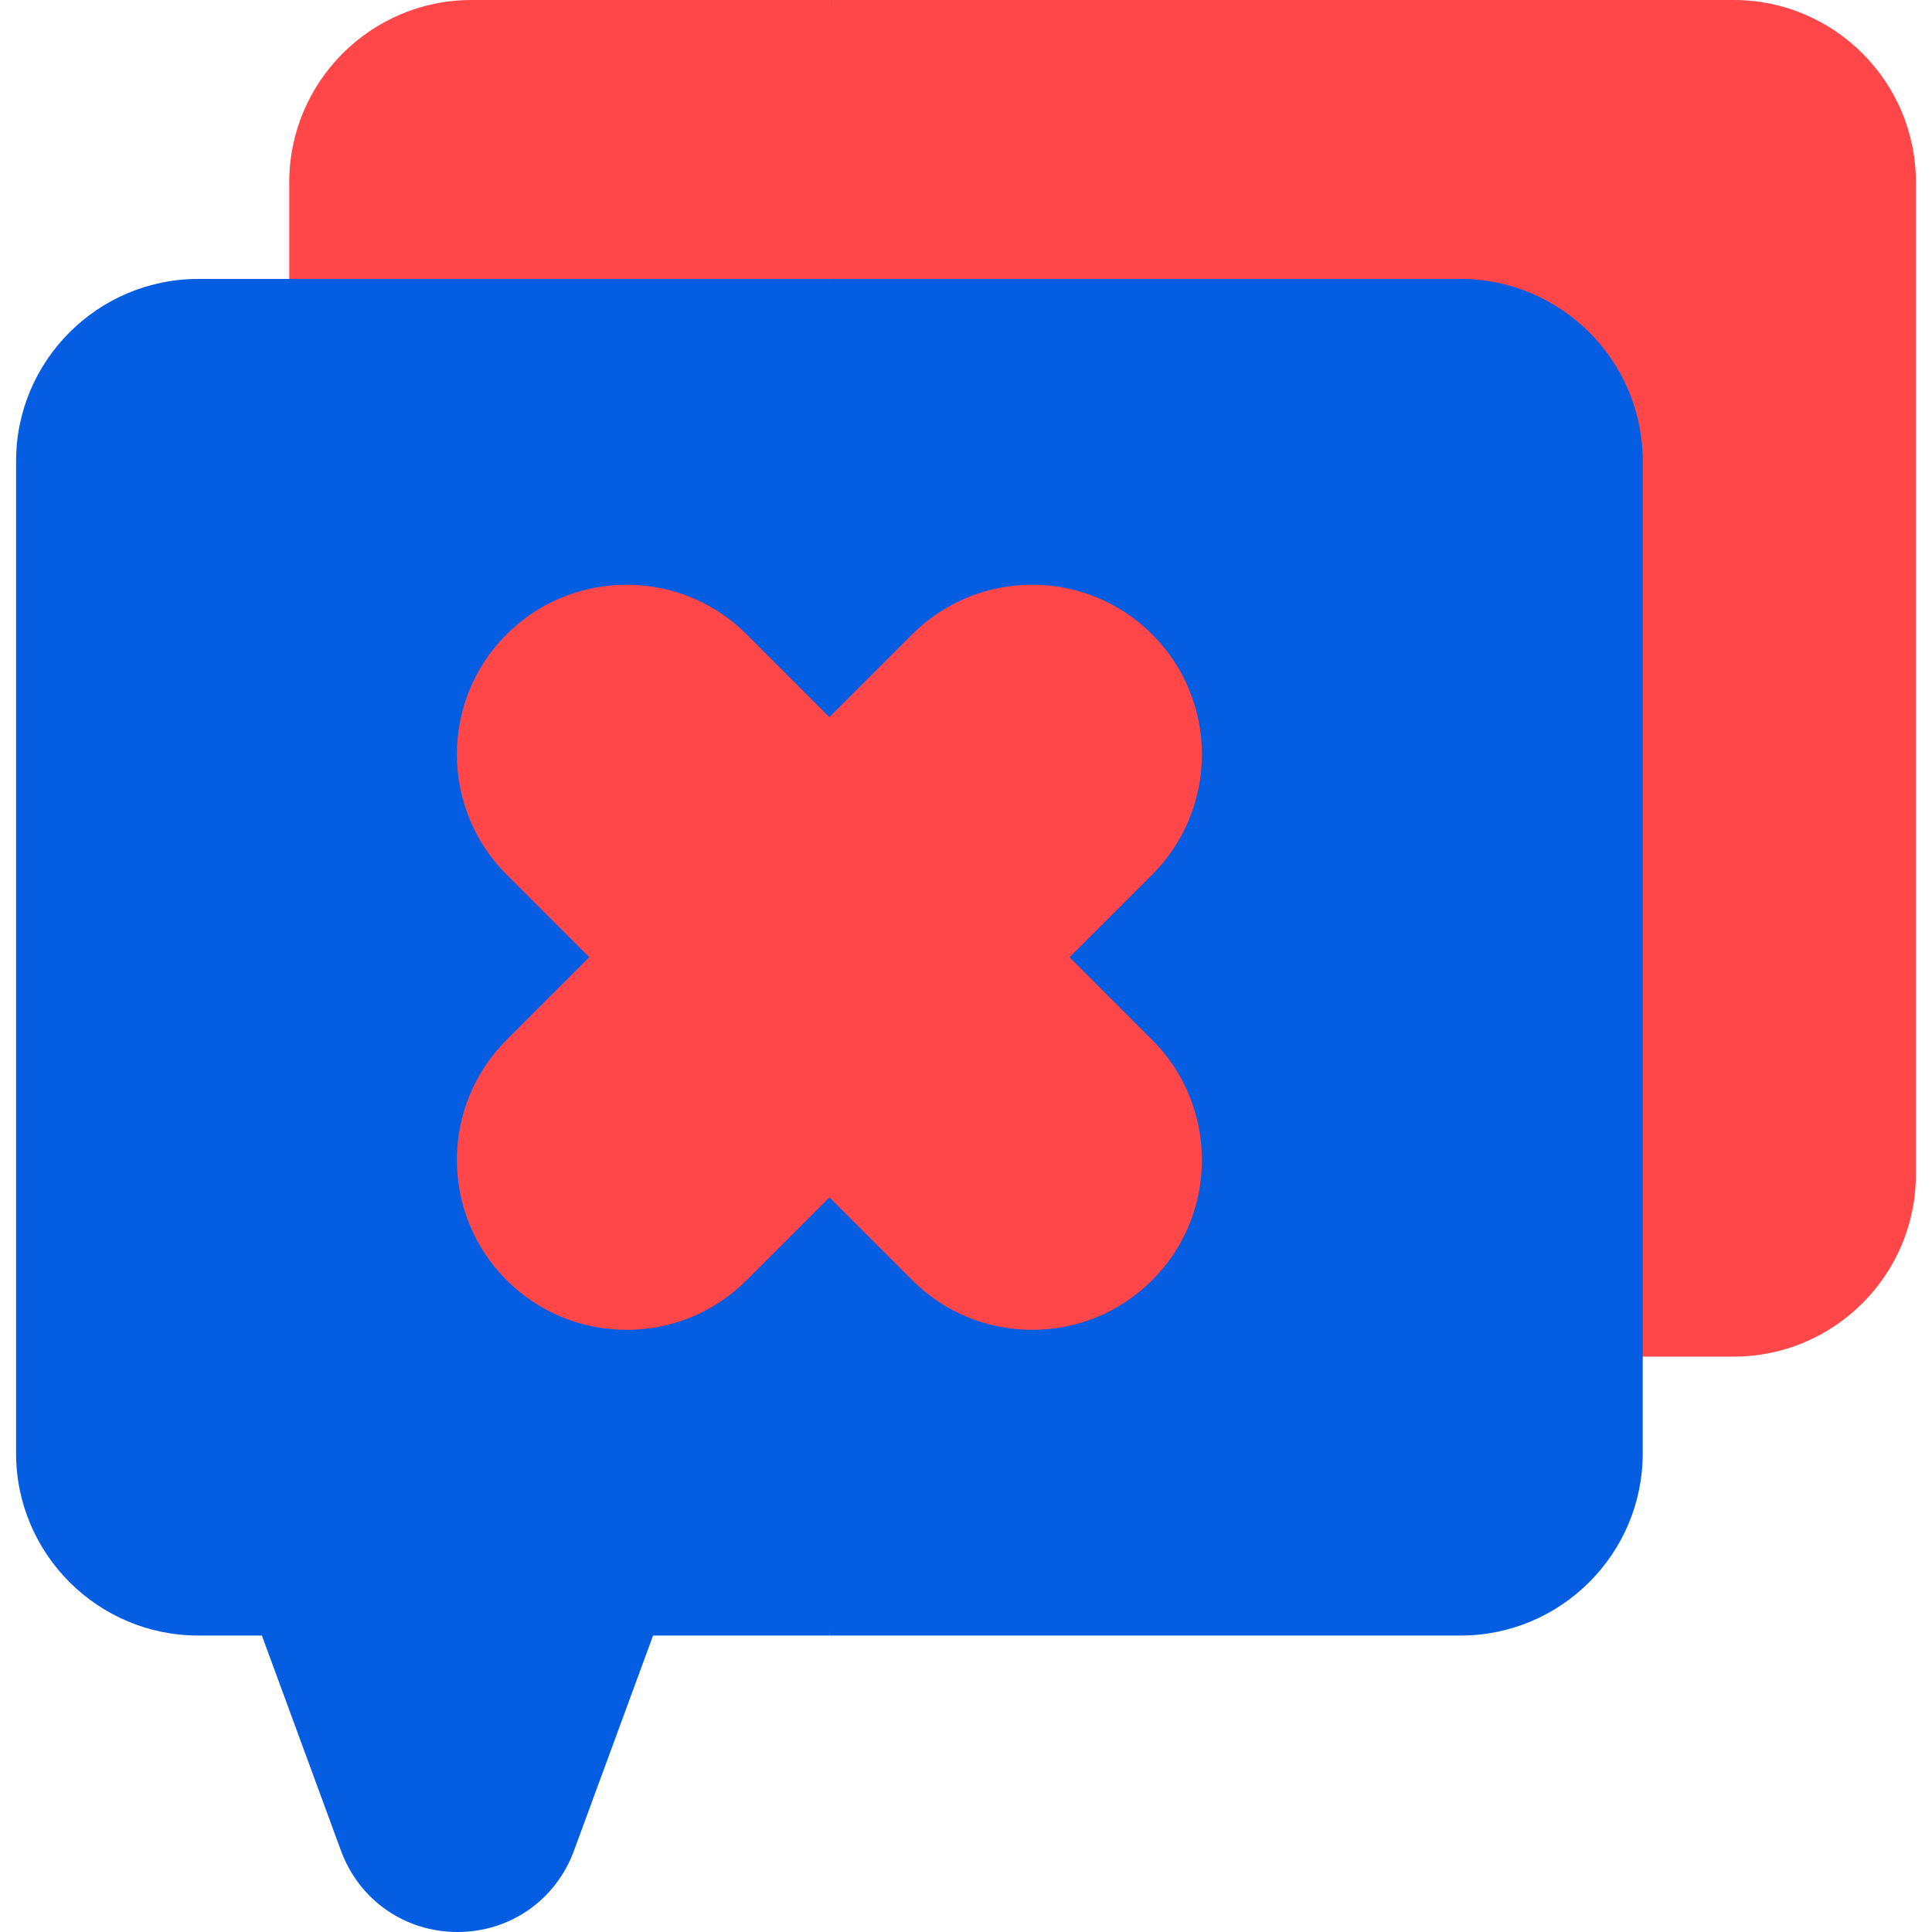 <?xml version="1.0" encoding="UTF-8"?> <svg xmlns="http://www.w3.org/2000/svg" width="50" height="50" viewBox="0 0 50 50" fill="none"><g clip-path="url(#clip0_443_189)"><path d="M12.201 0C9.602 0 7.486 2.115 7.486 4.715V30.394C7.486 32.994 9.602 35.109 12.201 35.109H21.465L25 21.707L21.465 0H12.201Z" fill="#FF4649"></path><path d="M44.868 0H21.465V35.109H44.868C47.469 35.109 49.584 32.994 49.584 30.394V4.715C49.584 2.115 47.469 0 44.868 0Z" fill="#FF4649"></path><path d="M21.465 7.219L24.121 22.226L21.465 42.328H16.902L14.854 47.897C14.385 49.174 13.201 50 11.84 50C10.479 50 9.295 49.175 8.825 47.897L6.778 42.328H5.132C2.532 42.328 0.416 40.213 0.416 37.612V11.934C0.416 9.334 2.532 7.219 5.132 7.219H21.465Z" fill="#055DE1"></path><path d="M42.514 11.934V37.612C42.514 40.213 40.398 42.328 37.799 42.328H21.465V7.219H37.799C40.398 7.219 42.514 9.334 42.514 11.934Z" fill="#055DE1"></path><path d="M21.465 18.559L25.586 23.943L21.465 30.988L19.324 33.129C18.495 33.959 17.391 34.416 16.217 34.416C15.043 34.416 13.94 33.959 13.109 33.129C11.396 31.415 11.396 28.627 13.109 26.914L15.25 24.773L13.109 22.633C11.396 20.919 11.396 18.131 13.109 16.418C14.823 14.704 17.611 14.704 19.324 16.418L21.465 18.559Z" fill="#FF4649"></path><path d="M29.82 26.914C31.534 28.627 31.534 31.415 29.821 33.129C28.991 33.959 27.887 34.416 26.713 34.416C25.539 34.416 24.436 33.959 23.606 33.129L21.465 30.988V18.559L23.606 16.418C25.319 14.704 28.107 14.704 29.82 16.418C31.534 18.131 31.534 20.919 29.821 22.633L27.68 24.773L29.82 26.914Z" fill="#FF4649"></path></g><defs><clipPath id="clip0_443_189"><rect width="50" height="50" fill="white"></rect></clipPath></defs></svg> 